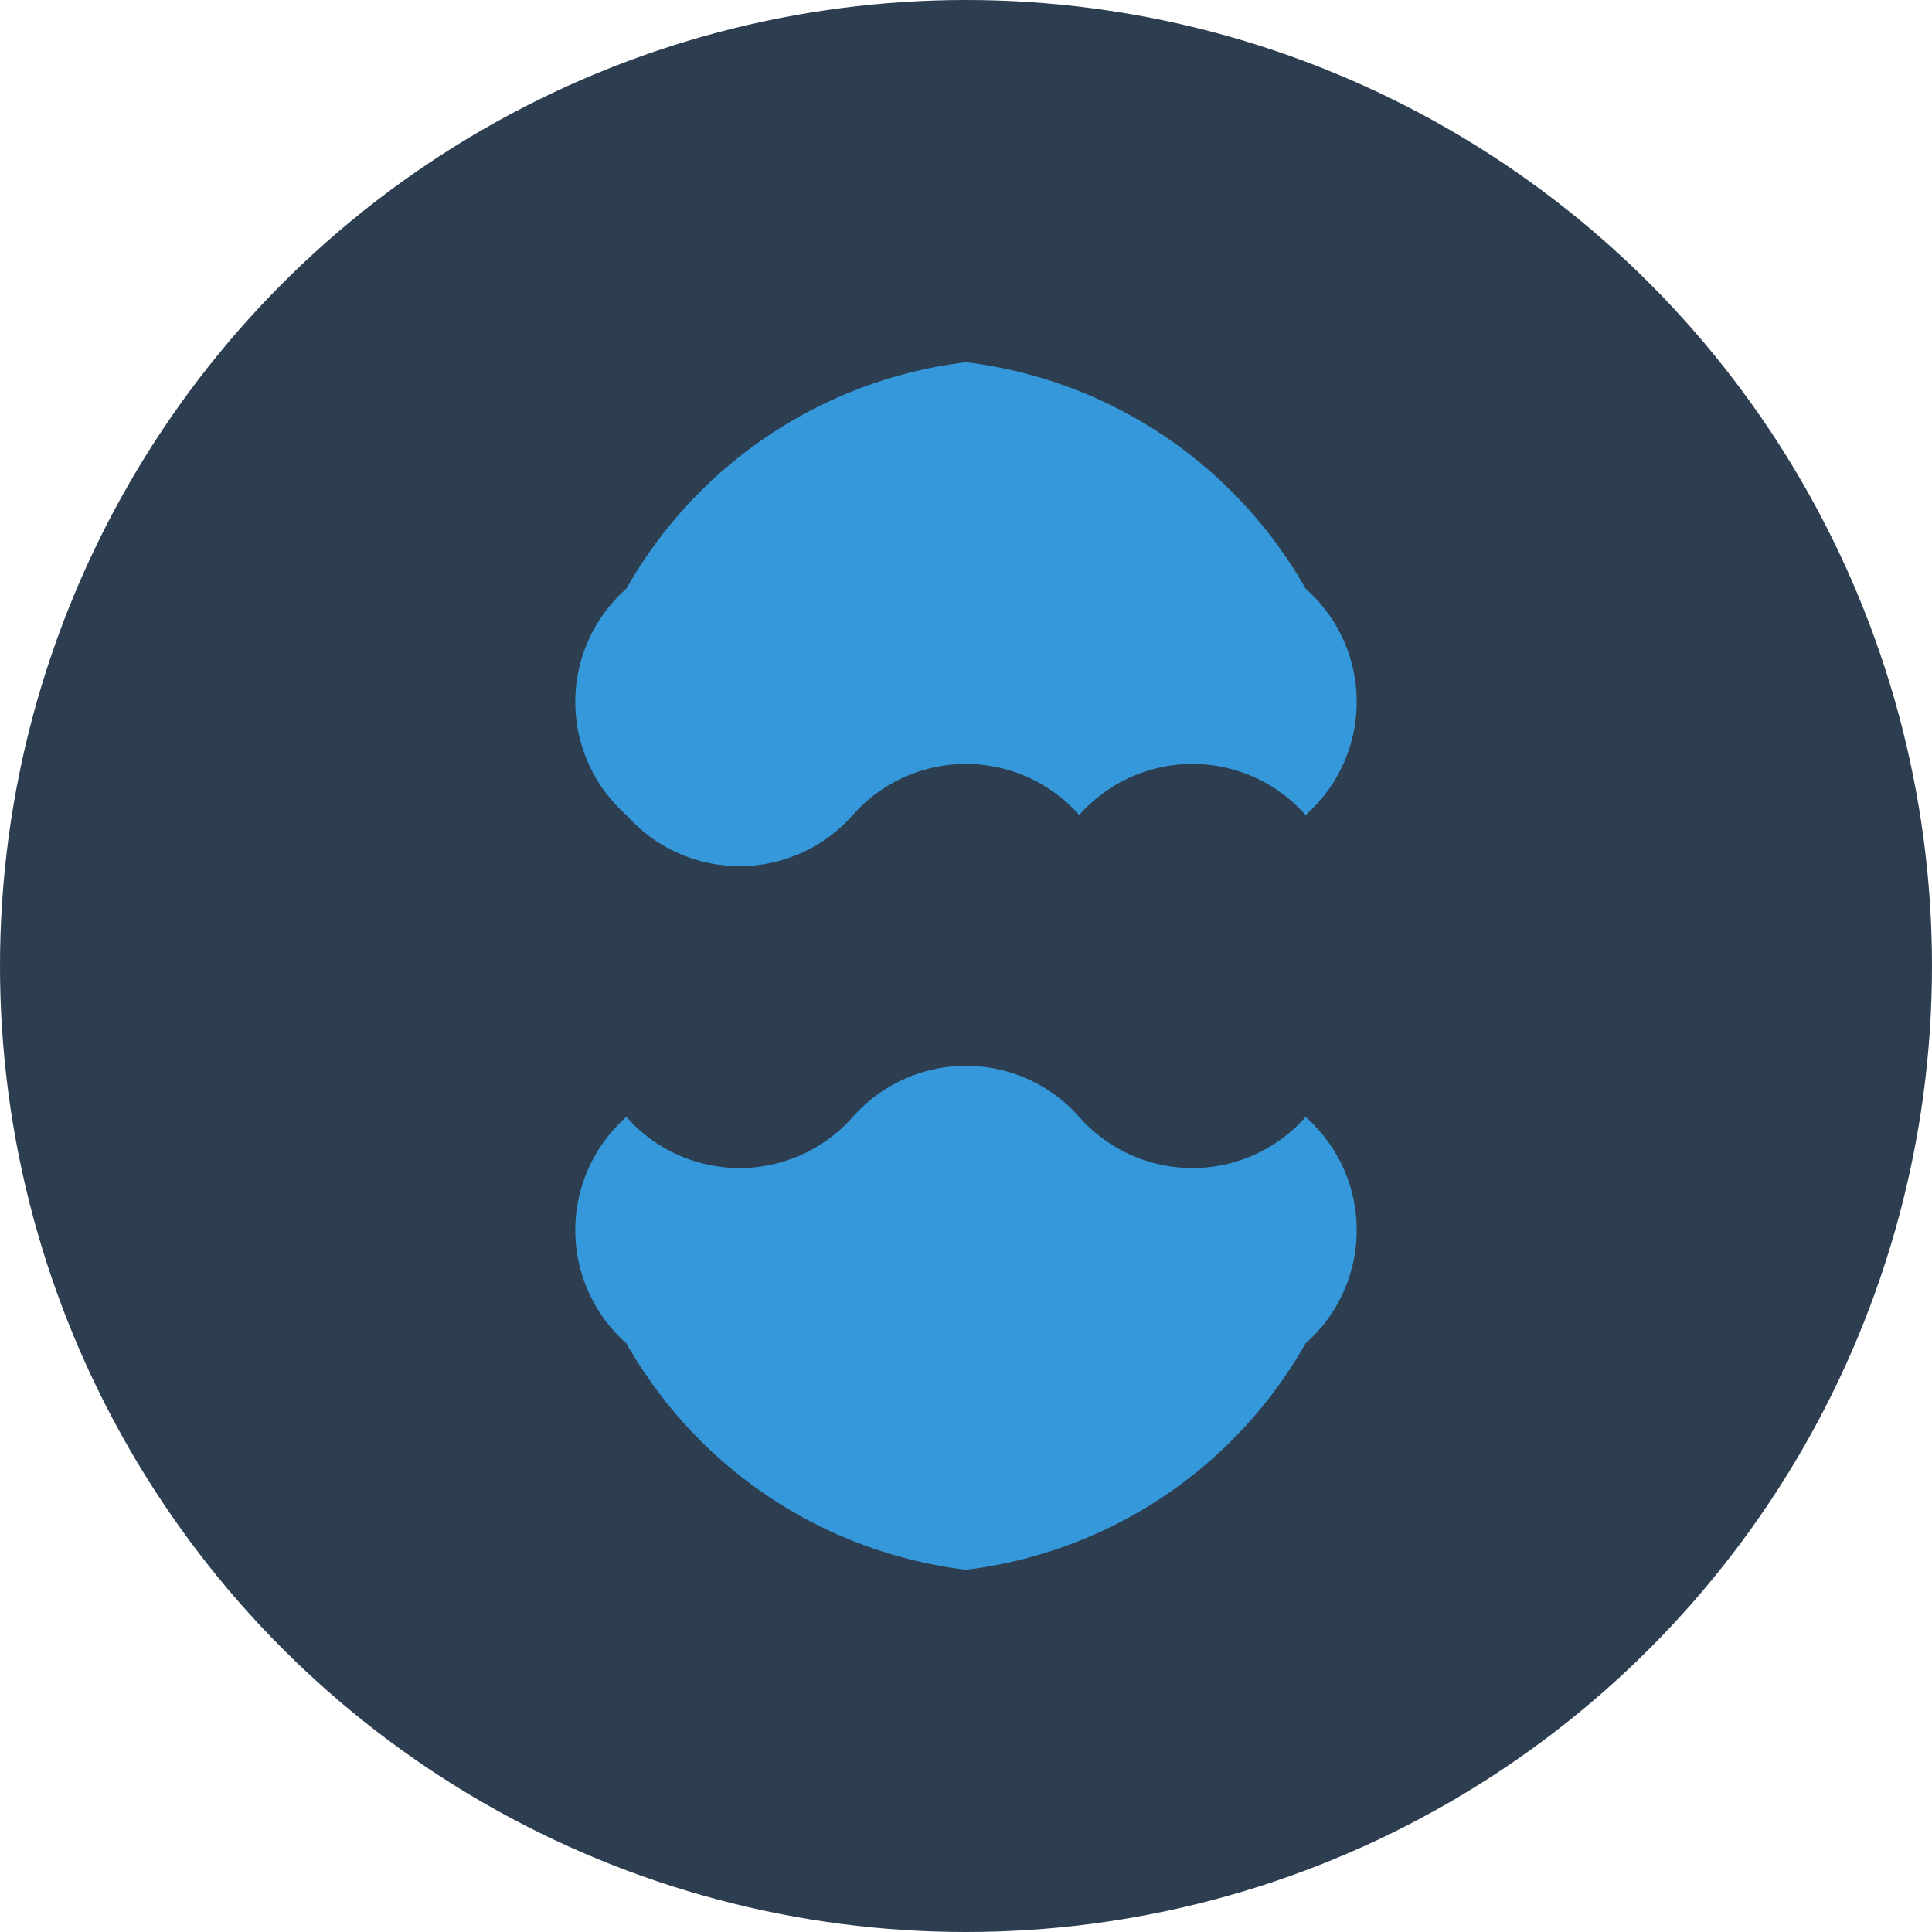 <?xml version="1.0" standalone="no"?>
<svg width="512" height="512" viewBox="0 0 512 512" fill="none" xmlns="http://www.w3.org/2000/svg">
  <!-- Background Circle -->
  <circle cx="256" cy="256" r="256" fill="#2c3e50"/>
  
  <!-- Craft Symbol - Stylized C -->
  <path d="M 346 156
           A 120 120 0 0 0 256 96
           A 120 120 0 0 0 166 156
           A 40 40 0 0 0 166 216
           A 40 40 0 0 0 226 216
           A 40 40 0 0 1 286 216
           A 40 40 0 0 1 346 216
           A 40 40 0 0 0 346 156
           Z" 
        fill="#3498db"/>
  
  <!-- Bottom Design Element -->
  <path d="M 166 296
           A 40 40 0 0 0 166 356
           A 120 120 0 0 0 256 416
           A 120 120 0 0 0 346 356
           A 40 40 0 0 0 346 296
           A 40 40 0 0 1 286 296
           A 40 40 0 0 0 226 296
           A 40 40 0 0 1 166 296
           Z" 
        fill="#3498db"/>
</svg> 